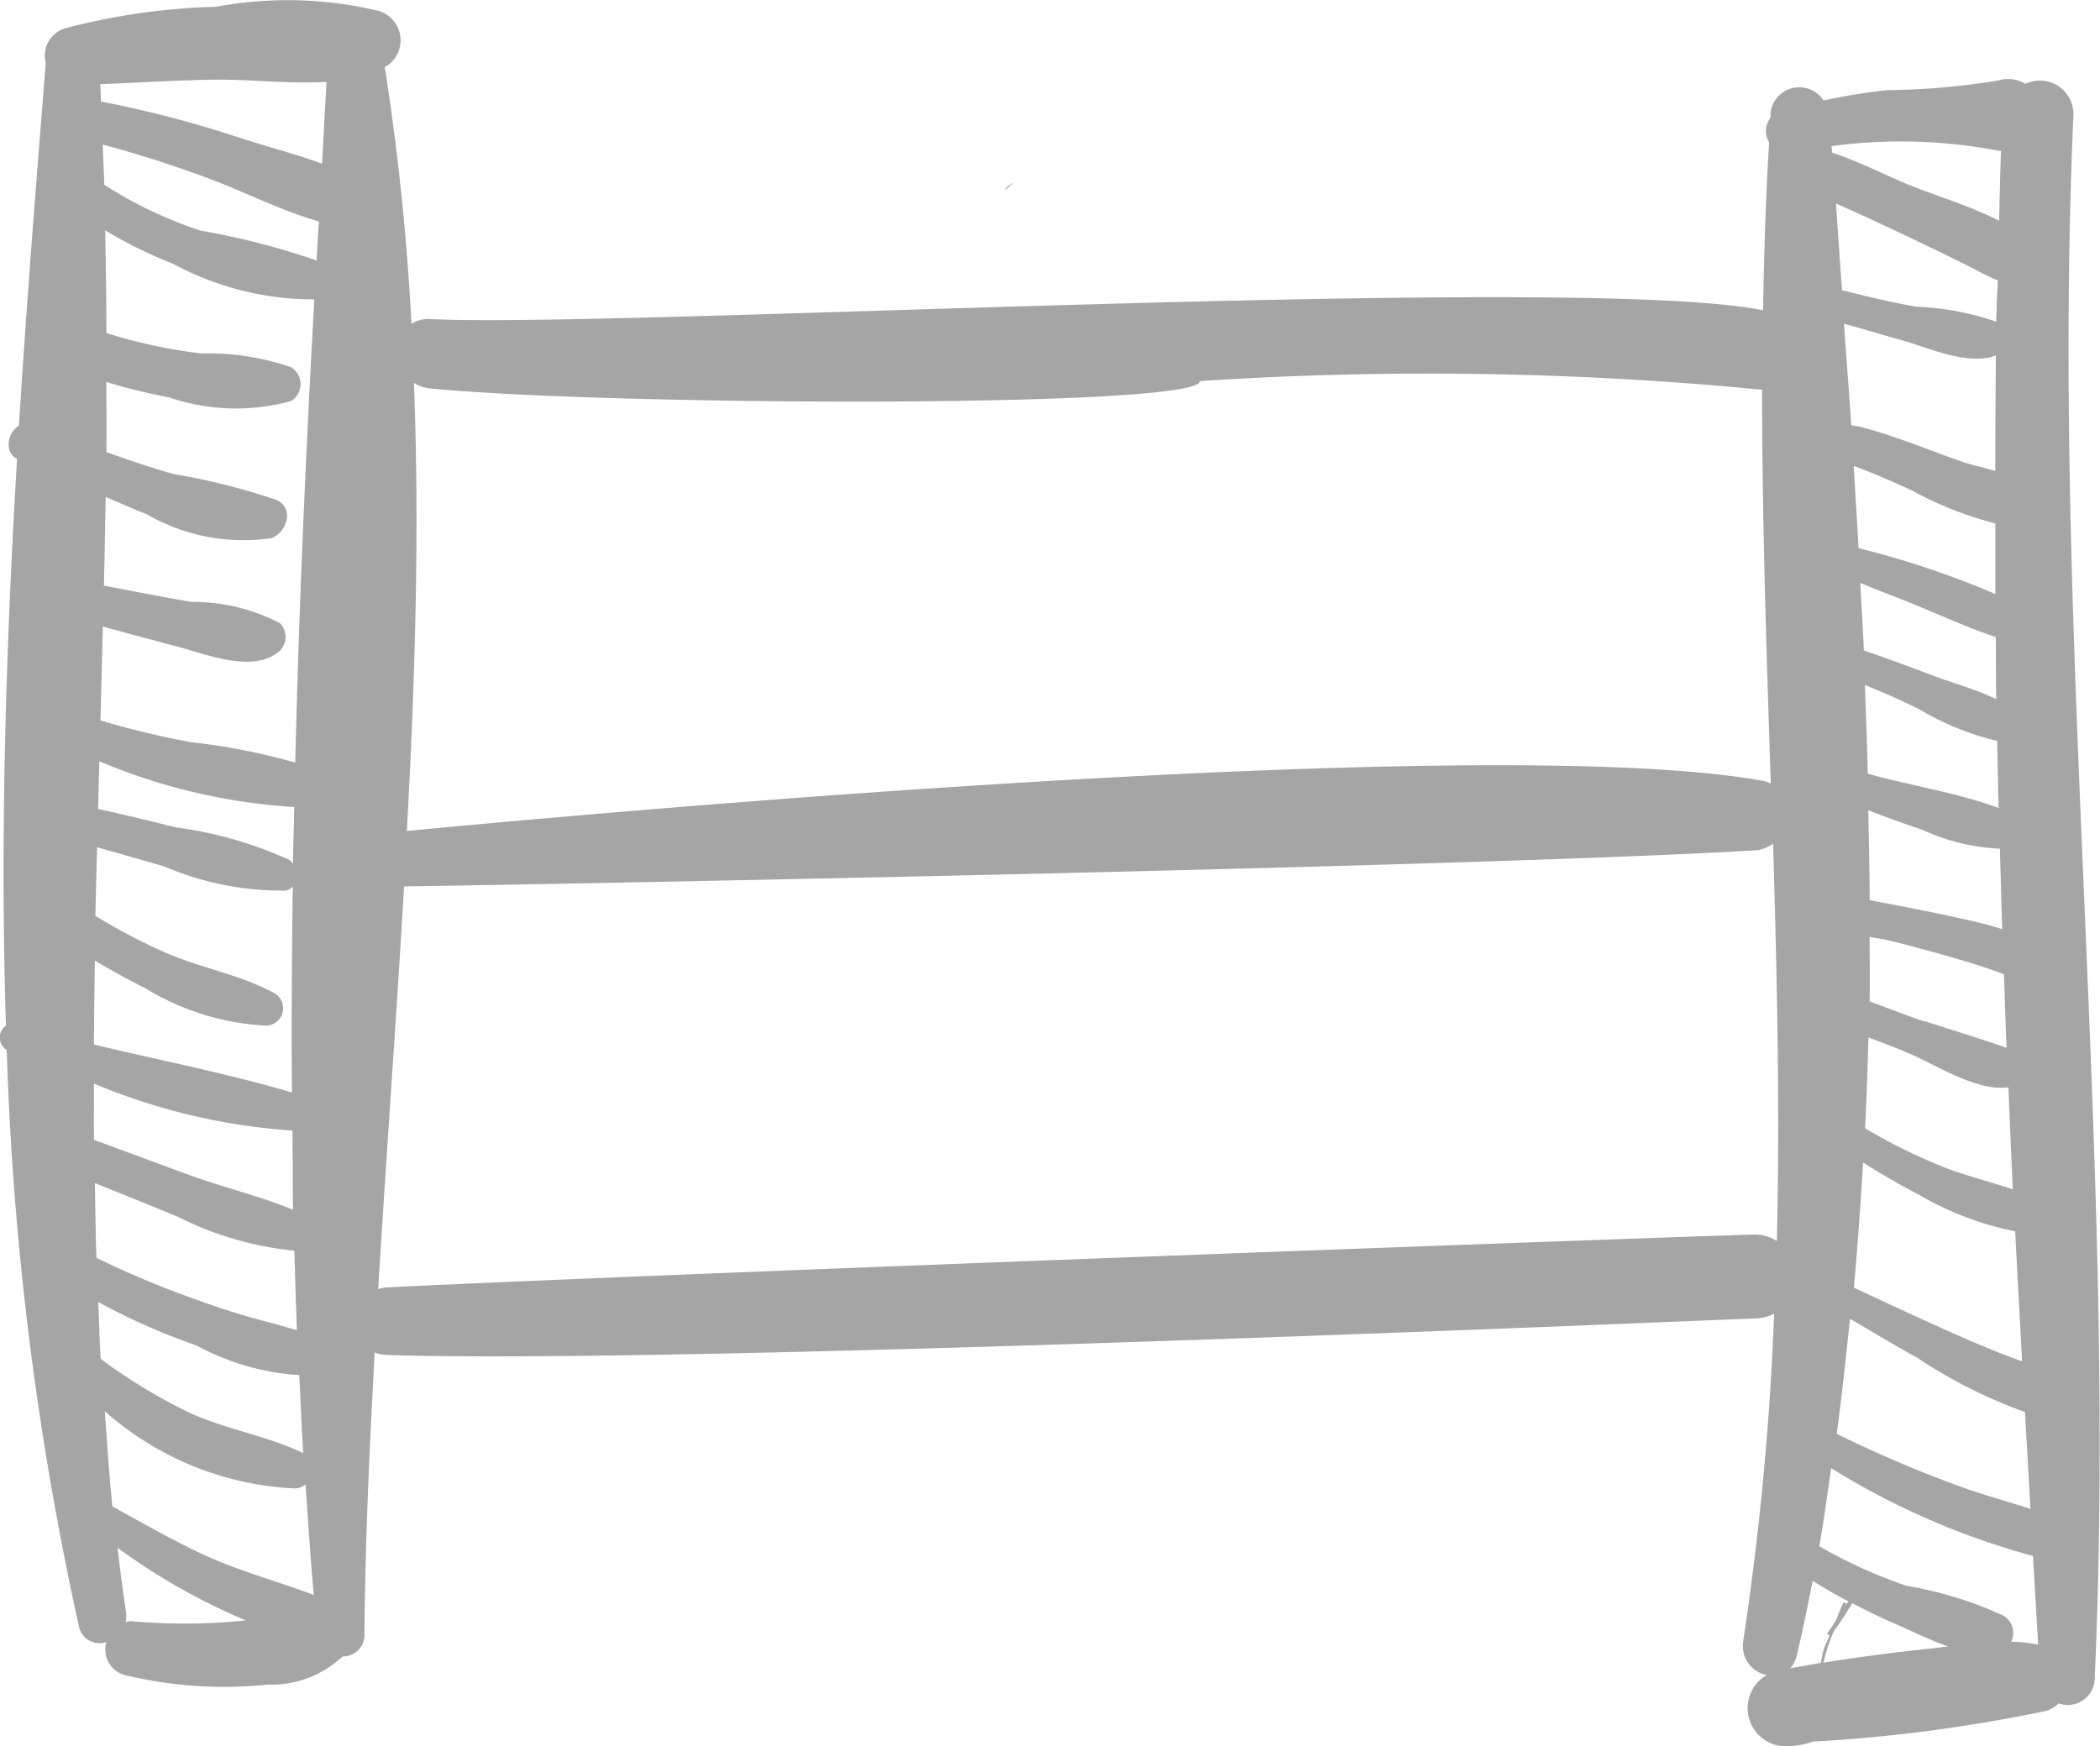 <?xml version="1.0" encoding="UTF-8"?> <svg xmlns="http://www.w3.org/2000/svg" width="35" height="29.112" viewBox="0 0 35 29.112"><defs><style>.a{fill:#a5a5a5;}</style></defs><g transform="translate(-0.001 -16.487)"><g transform="translate(0.001 16.487)"><path class="a" d="M93.783,33.612l-.043.056c.005,0,.012-.005.018-.009C93.882,33.553,93.968,33.482,93.783,33.612Z" transform="translate(-76.999 -30.496)"></path><path class="a" d="M34.558,18.412a.559.559,0,0,0-.8-.527.553.553,0,0,0-.45-.057,11.92,11.92,0,0,1-1.843.161,9.578,9.578,0,0,0-1.072.173.481.481,0,0,0-.885.25c0,.013,0,.026,0,.039a.364.364,0,0,0-.022.409c-.056.934-.086,1.866-.1,2.8-3.049-.625-19.245.305-22.215.145a.526.526,0,0,0-.312.08,41.613,41.613,0,0,0-.445-4.28.511.511,0,0,0-.1-.936A6.536,6.536,0,0,0,3.6,16.6a11,11,0,0,0-2.515.359.475.475,0,0,0-.321.575c-.16,1.991-.32,4.012-.447,6.047-.187.115-.255.439-.032.556C.1,27.276,0,30.443.1,33.585a.243.243,0,0,0,.013.406,51.927,51.927,0,0,0,1.2,9.591.35.35,0,0,0,.462.277.44.44,0,0,0,.3.55,7.061,7.061,0,0,0,2.389.16A1.729,1.729,0,0,0,5.711,44.1a.358.358,0,0,0,.364-.379c.013-1.538.084-3.108.171-4.688a.6.6,0,0,0,.177.04c4.908.171,22.485-.6,22.828-.607a.7.7,0,0,0,.319-.081,48.684,48.684,0,0,1-.516,5.462.493.493,0,0,0,.392.563.637.637,0,0,0,.3,1.188,1.455,1.455,0,0,0,.477-.079,25.954,25.954,0,0,0,3.89-.513.572.572,0,0,0,.2-.123.449.449,0,0,0,.6-.417C35.3,35.782,34.174,27.107,34.558,18.412ZM1.657,29.178a9.894,9.894,0,0,0,3.248.762c-.006.316-.017.633-.022.949a.255.255,0,0,0-.054-.065,6.655,6.655,0,0,0-1.9-.545c-.429-.108-.86-.213-1.293-.307Q1.646,29.575,1.657,29.178ZM1.582,32.5c.276.163.556.319.845.463a4.255,4.255,0,0,0,2.011.621.29.29,0,0,0,.145-.536c-.558-.307-1.224-.422-1.812-.675a9.787,9.787,0,0,1-1.18-.619c.007-.381.019-.762.028-1.143.376.106.752.212,1.127.322a4.954,4.954,0,0,0,2.014.4.211.211,0,0,0,.12-.066c-.014,1.145-.024,2.29-.013,3.432-1.08-.32-2.2-.535-3.3-.8C1.568,33.439,1.575,32.971,1.582,32.5Zm-.015,2.051a10.378,10.378,0,0,0,3.308.783c.007.439,0,.882.01,1.32-.557-.231-1.161-.372-1.728-.579-.531-.194-1.059-.394-1.59-.586C1.563,35.18,1.567,34.868,1.567,34.555Zm.041,2.9c-.015-.414-.017-.828-.026-1.242.462.184.922.373,1.383.561a5.471,5.471,0,0,0,1.942.566c.014.441.024.884.043,1.324-.143-.035-.344-.1-.415-.117a12.408,12.408,0,0,1-1.231-.38A15.876,15.876,0,0,1,1.607,37.455Zm.031.741a10.707,10.707,0,0,0,1.638.724,4.114,4.114,0,0,0,1.712.494c.023.434.038.87.066,1.3-.606-.291-1.288-.392-1.907-.678a9.209,9.209,0,0,1-1.469-.892C1.659,38.829,1.654,38.513,1.639,38.2Zm.567,5.319a.4.4,0,0,0-.112.017.451.451,0,0,0,.007-.166c-.053-.358-.1-.715-.14-1.073A10.439,10.439,0,0,0,4.1,43.5,10.163,10.163,0,0,1,2.205,43.515ZM3.386,42.4c-.517-.242-1.012-.526-1.511-.8-.058-.53-.086-1.058-.128-1.588A5.132,5.132,0,0,0,4.935,41.3a.317.317,0,0,0,.158-.068c.044.615.081,1.233.138,1.843C4.618,42.844,3.989,42.679,3.386,42.4Zm1.536-13.2a10.527,10.527,0,0,0-1.739-.341,14.058,14.058,0,0,1-1.508-.363q.021-.782.04-1.565.63.173,1.262.34c.457.121,1.193.42,1.624.113a.327.327,0,0,0,.066-.509,3.167,3.167,0,0,0-1.483-.355c-.485-.084-.968-.178-1.451-.27.012-.493.02-.986.029-1.479.227.095.452.2.681.286a3.224,3.224,0,0,0,2.087.4c.251-.1.382-.491.083-.634a10.891,10.891,0,0,0-1.726-.435c-.375-.107-.745-.233-1.113-.365.005-.389,0-.779,0-1.168a10.346,10.346,0,0,0,1.05.258,3.453,3.453,0,0,0,2.026.06.329.329,0,0,0,0-.565,4.216,4.216,0,0,0-1.491-.229,8.525,8.525,0,0,1-1.585-.34c0-.571-.009-1.141-.02-1.712a7.519,7.519,0,0,0,1.135.559,4.942,4.942,0,0,0,2.35.592C5.1,24.021,4.983,26.6,4.922,29.193Zm.356-8.37a12.39,12.39,0,0,0-1.939-.5,6.987,6.987,0,0,1-1.6-.763c-.006-.223-.018-.447-.025-.67q.887.238,1.75.559c.606.225,1.22.543,1.852.723C5.3,20.393,5.29,20.607,5.278,20.823Zm.091-1.615c-.457-.166-.94-.29-1.387-.436a18.661,18.661,0,0,0-2.3-.6c0-.1-.006-.193-.011-.289.642-.023,1.284-.068,1.927-.075.584-.006,1.233.074,1.845.037C5.417,18.292,5.394,18.752,5.369,19.208Zm26.705,14.3c-.3-.1-.6-.22-.913-.334.008-.358,0-.717,0-1.075.153.026.285.047.363.067.409.105.817.215,1.222.335q.249.074.493.161l.16.057c.016.41.027.819.045,1.228C33.007,33.8,32.526,33.656,32.075,33.508Zm1.4,1.105,0,0c.026.565.046,1.13.074,1.694-.366-.126-.749-.218-1.106-.353a9.384,9.384,0,0,1-1.356-.665c.026-.5.041-1.01.056-1.515.21.08.423.159.624.244C32.242,34.218,32.931,34.686,33.47,34.613ZM32.69,31.8c-.494-.112-.991-.205-1.488-.3l-.04-.007c0-.5-.015-1-.023-1.5.3.118.607.227.912.332a3.456,3.456,0,0,0,1.281.31c.014.447.024.895.04,1.341A6.957,6.957,0,0,0,32.69,31.8Zm-1.56-2.417c-.01-.493-.031-.984-.047-1.477.3.121.6.255.889.395a4.655,4.655,0,0,0,1.315.537c.009.373.014.745.025,1.118C32.613,29.7,31.859,29.586,31.13,29.385Zm1.077-1.639c-.379-.142-.759-.283-1.142-.414-.014-.377-.042-.749-.059-1.125.188.077.376.154.566.226.565.214,1.12.485,1.692.676.005.345,0,.69.008,1.035C32.932,27.977,32.548,27.874,32.207,27.746Zm-1.231-2.122c-.023-.458-.054-.911-.08-1.368.323.117.64.26.953.4a5.977,5.977,0,0,0,1.408.558c0,.392,0,.784,0,1.177A15.078,15.078,0,0,0,30.975,25.624Zm2.28-1.285c-.2-.058-.409-.1-.6-.17-.549-.191-1.085-.42-1.649-.564-.052-.013-.1-.019-.153-.028-.034-.57-.082-1.126-.12-1.692.35.1.7.2,1.047.3.416.124,1.039.4,1.484.229C33.262,23.054,33.255,23.7,33.256,24.339Zm-2.2,11.532c.3.189.607.368.925.533a5.169,5.169,0,0,0,1.606.611q.056,1.084.116,2.166l-.062-.021c-.533-.192-1.05-.428-1.566-.661-.393-.178-.784-.363-1.176-.544C30.961,37.264,31.01,36.568,31.052,35.871Zm2.221-14.017a4.551,4.551,0,0,0-1.329-.251c-.421-.071-.833-.175-1.247-.276-.034-.483-.069-.963-.1-1.446.249.112.5.224.746.34.456.212.91.431,1.362.653.192.094.386.209.589.289C33.287,21.393,33.276,21.623,33.272,21.854ZM30.834,38.471c.372.216.738.441,1.116.647a8.248,8.248,0,0,0,1.8.907q.046.807.092,1.615c-.353-.114-.711-.212-1.06-.333a20.473,20.473,0,0,1-2.169-.918C30.7,39.754,30.766,39.113,30.834,38.471ZM33.309,19c.017,0,.027,0,.043,0-.018.389-.021.778-.033,1.167-.515-.264-1.14-.443-1.579-.63-.38-.163-.79-.37-1.207-.506,0-.035,0-.072-.008-.107A8.58,8.58,0,0,1,33.309,19ZM6.9,22.869a.6.6,0,0,0,.265.093c2.927.289,12.838.335,12.835-.122a57.728,57.728,0,0,1,9.369.144c0,2.191.074,4.379.145,6.566a.519.519,0,0,0-.11-.043c-4.941-.907-22.443.819-22.622.832C6.92,27.832,6.995,25.329,6.9,22.869ZM29.615,37.176a.659.659,0,0,0-.363-.109c-.328,0-17.922.641-22.828.882a.569.569,0,0,0-.12.029c.135-2.221.3-4.467.432-6.715.172.006,17.424-.3,22.516-.6a.56.56,0,0,0,.3-.115C29.618,32.757,29.668,34.964,29.615,37.176Zm.214,7.129a.44.44,0,0,0,.116-.212c.1-.415.183-.834.267-1.254.194.12.391.238.594.342-.016.028-.037.054-.053.082l.011-.023c.014-.03-.031-.057-.045-.026-.044.093-.078.188-.118.281a1.7,1.7,0,0,1-.133.2c-.022.026,0,.05.027.051-.027.069-.06.134-.086.2a1.3,1.3,0,0,0-.058.259C30.175,44.24,30,44.268,29.829,44.3Zm2.407-.343c-.613.065-1.231.142-1.844.242a3.039,3.039,0,0,1,.172-.525c.114-.149.208-.309.31-.465.215.108.428.219.651.315.271.116.606.285.942.405Zm1.284-.107a.335.335,0,0,0-.123-.432,6.34,6.34,0,0,0-1.618-.5,8.107,8.107,0,0,1-1.457-.661c.08-.43.132-.87.2-1.3a12.586,12.586,0,0,0,3.362,1.463q.043.739.087,1.479A2.568,2.568,0,0,0,33.519,43.854Z" transform="translate(-0.001 -16.487)"></path></g></g></svg> 